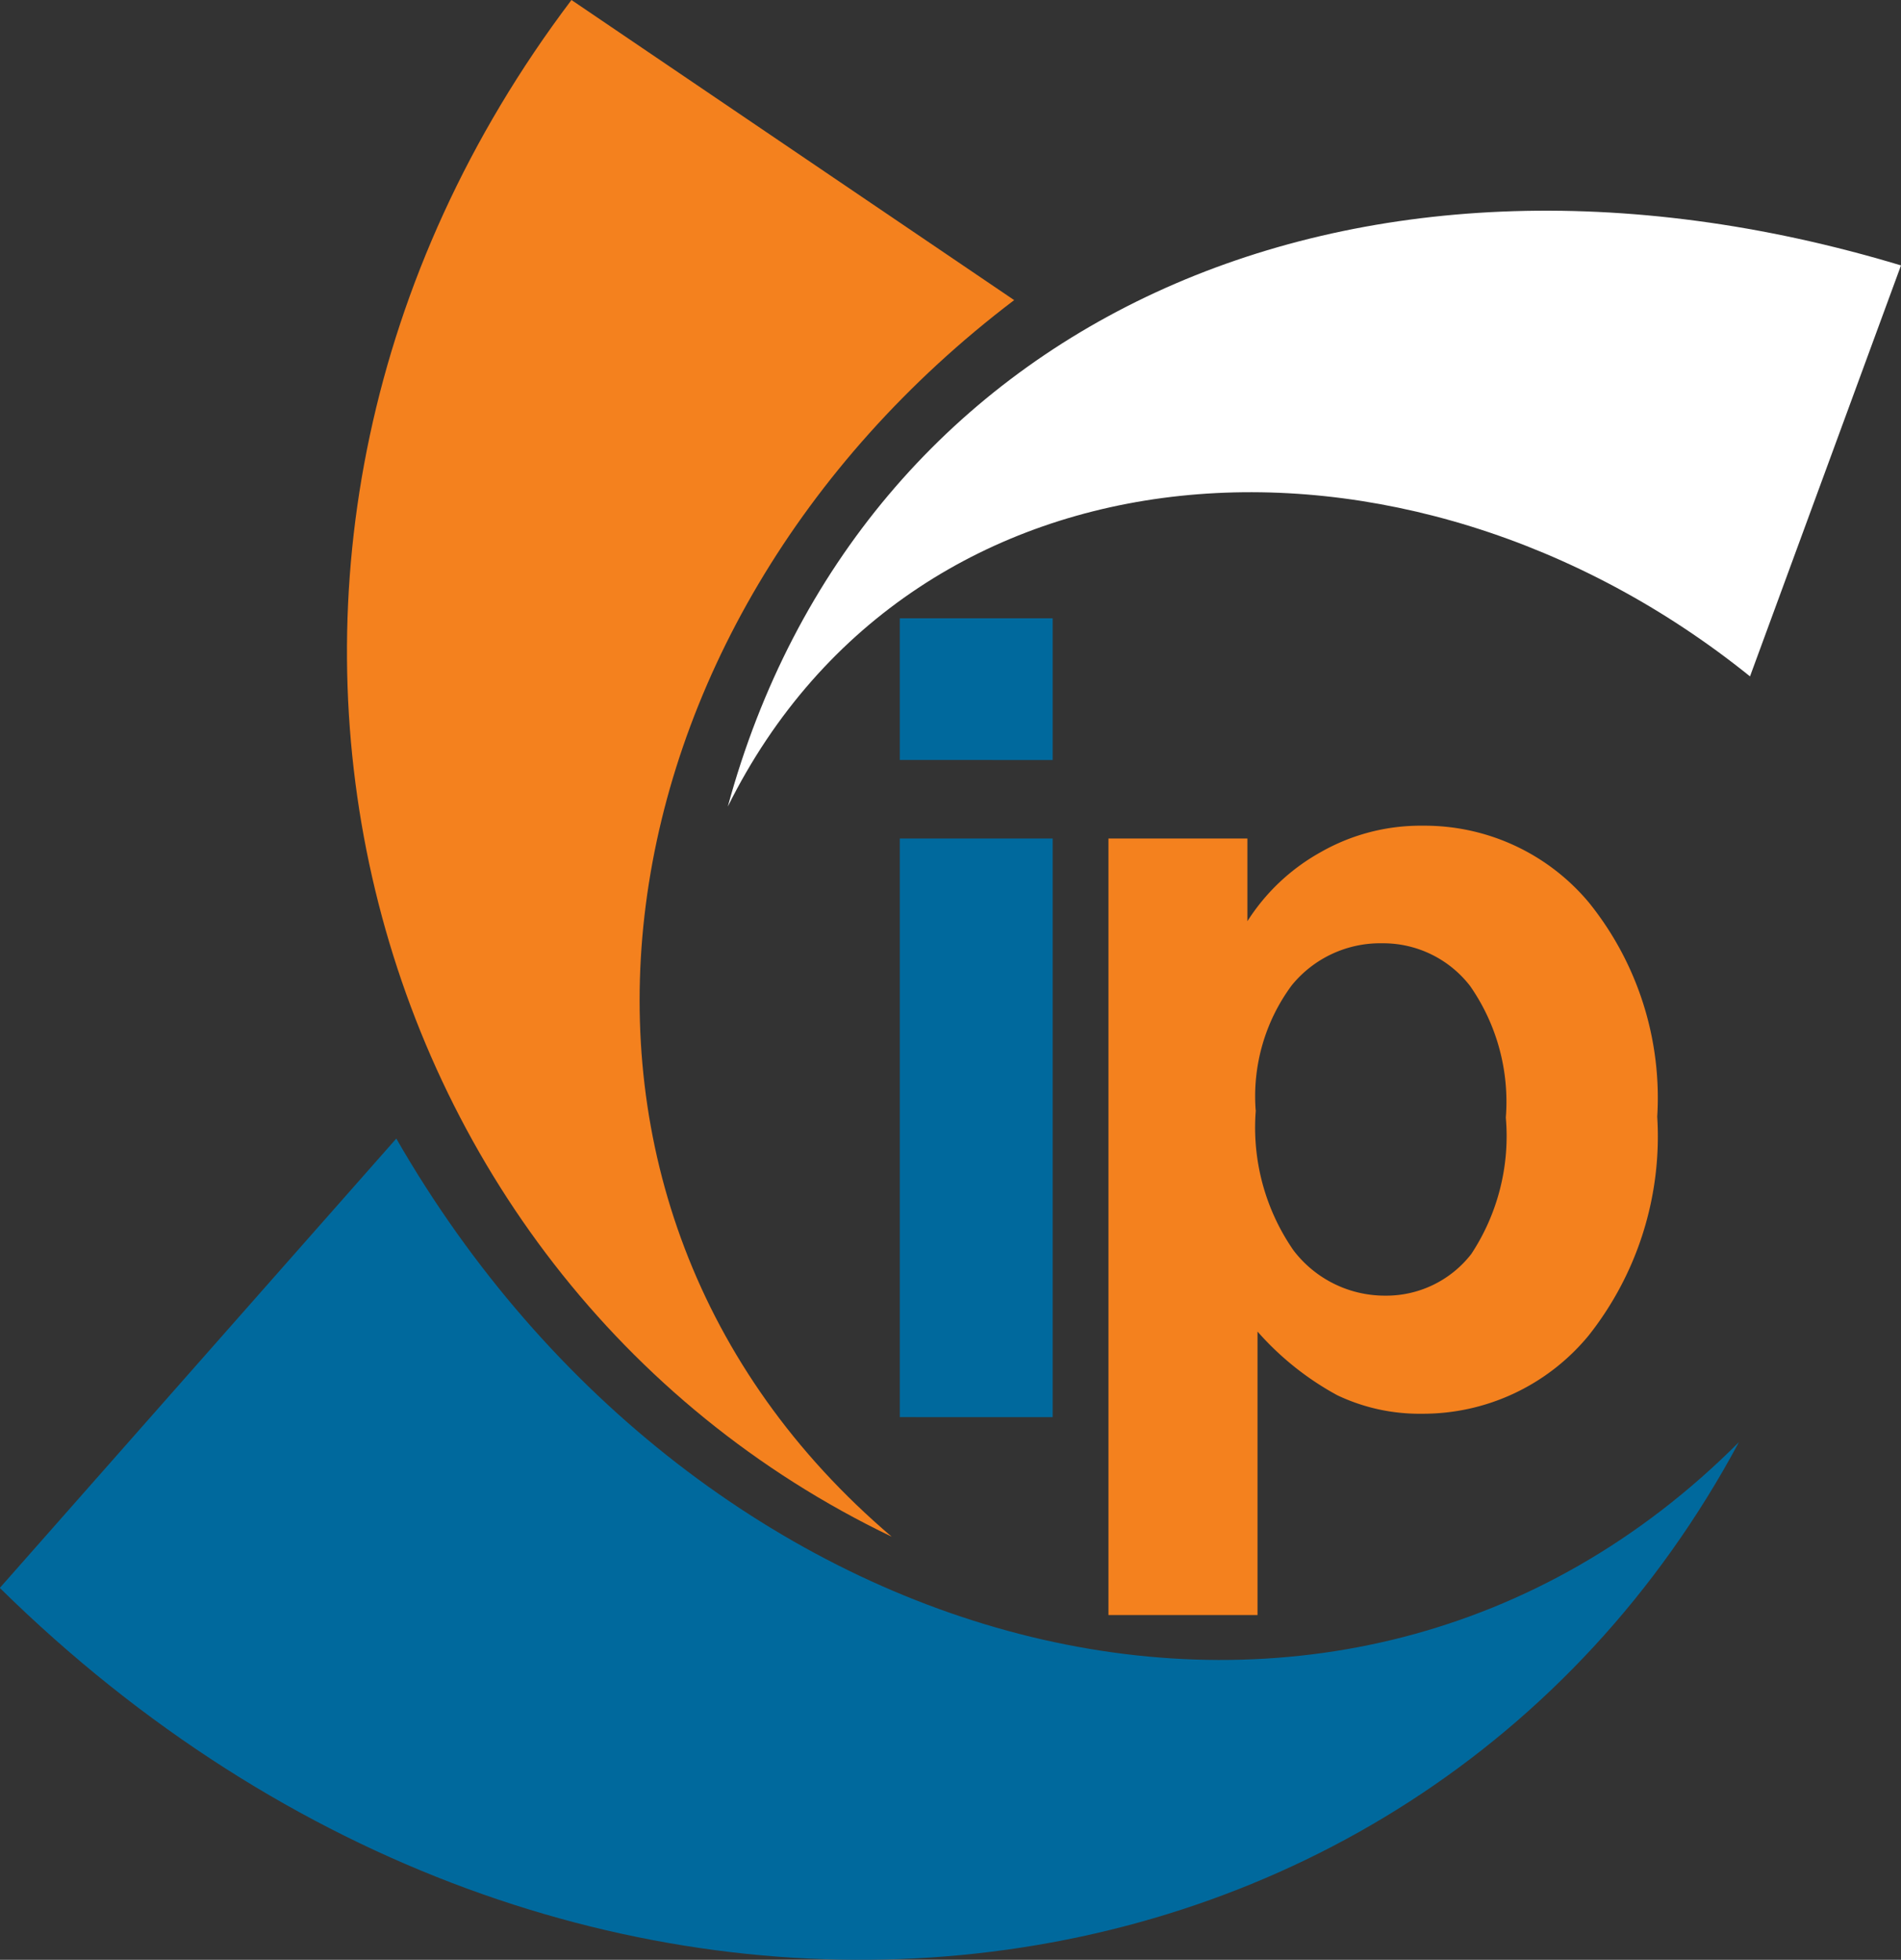 <svg xmlns="http://www.w3.org/2000/svg" width="41.043" height="42.303" viewBox="0 0 41.043 42.303"><rect x="0" y="0" width="41.043" height="42.303" fill="#333333" stroke="none"/><defs><style>.a{fill:#00699d;}.a,.b,.c{fill-rule:evenodd;}.b{fill:#f4811e;}.c{fill:#fff;}</style></defs><g transform="translate(-4627.656 -2537)"><path class="a" d="M409.1,152.448c-7.061,13.166-25.192,15.307-37.548,3.147l8.56-9.7C386.615,157.214,400.494,161.074,409.1,152.448Z" transform="translate(4256.1 2415.681)"/><path class="b" d="M407.655,99.209c-11.725-5.618-15.885-21.3-6.914-33.17l9.558,6.478C401.018,79.558,399.178,92,407.655,99.209Z" transform="translate(4239.253 2470.961)"/><path class="c" d="M422.605,93.677c2.832-10.411,13.358-15.292,25.33-11.682l-3.26,8.871C437.25,84.883,426.655,85.522,422.605,93.677Z" transform="translate(4220.764 2460.734)"/><path class="a" d="M434.674,112.458V109.4h3.3v3.059Zm0,14.185V114.153h3.3v12.491Z" transform="translate(4212.409 2440.946)"/><path class="b" d="M449.31,124.223h3v1.785a4.412,4.412,0,0,1,1.577-1.487,4.347,4.347,0,0,1,2.209-.574,4.624,4.624,0,0,1,3.587,1.659,6.711,6.711,0,0,1,1.475,4.621,6.925,6.925,0,0,1-1.483,4.727,4.635,4.635,0,0,1-3.6,1.686,4.127,4.127,0,0,1-1.826-.4,6.284,6.284,0,0,1-1.721-1.374v6.119H449.31Zm3.181,5.867a4.655,4.655,0,0,0,.812,3.021,2.479,2.479,0,0,0,1.979.98,2.324,2.324,0,0,0,1.862-.9,4.62,4.62,0,0,0,.745-2.943,4.37,4.37,0,0,0-.769-2.838,2.37,2.37,0,0,0-1.9-.925,2.46,2.46,0,0,0-1.955.91,4.027,4.027,0,0,0-.777,2.692Z" transform="translate(4202.278 2430.876)"/></g></svg>